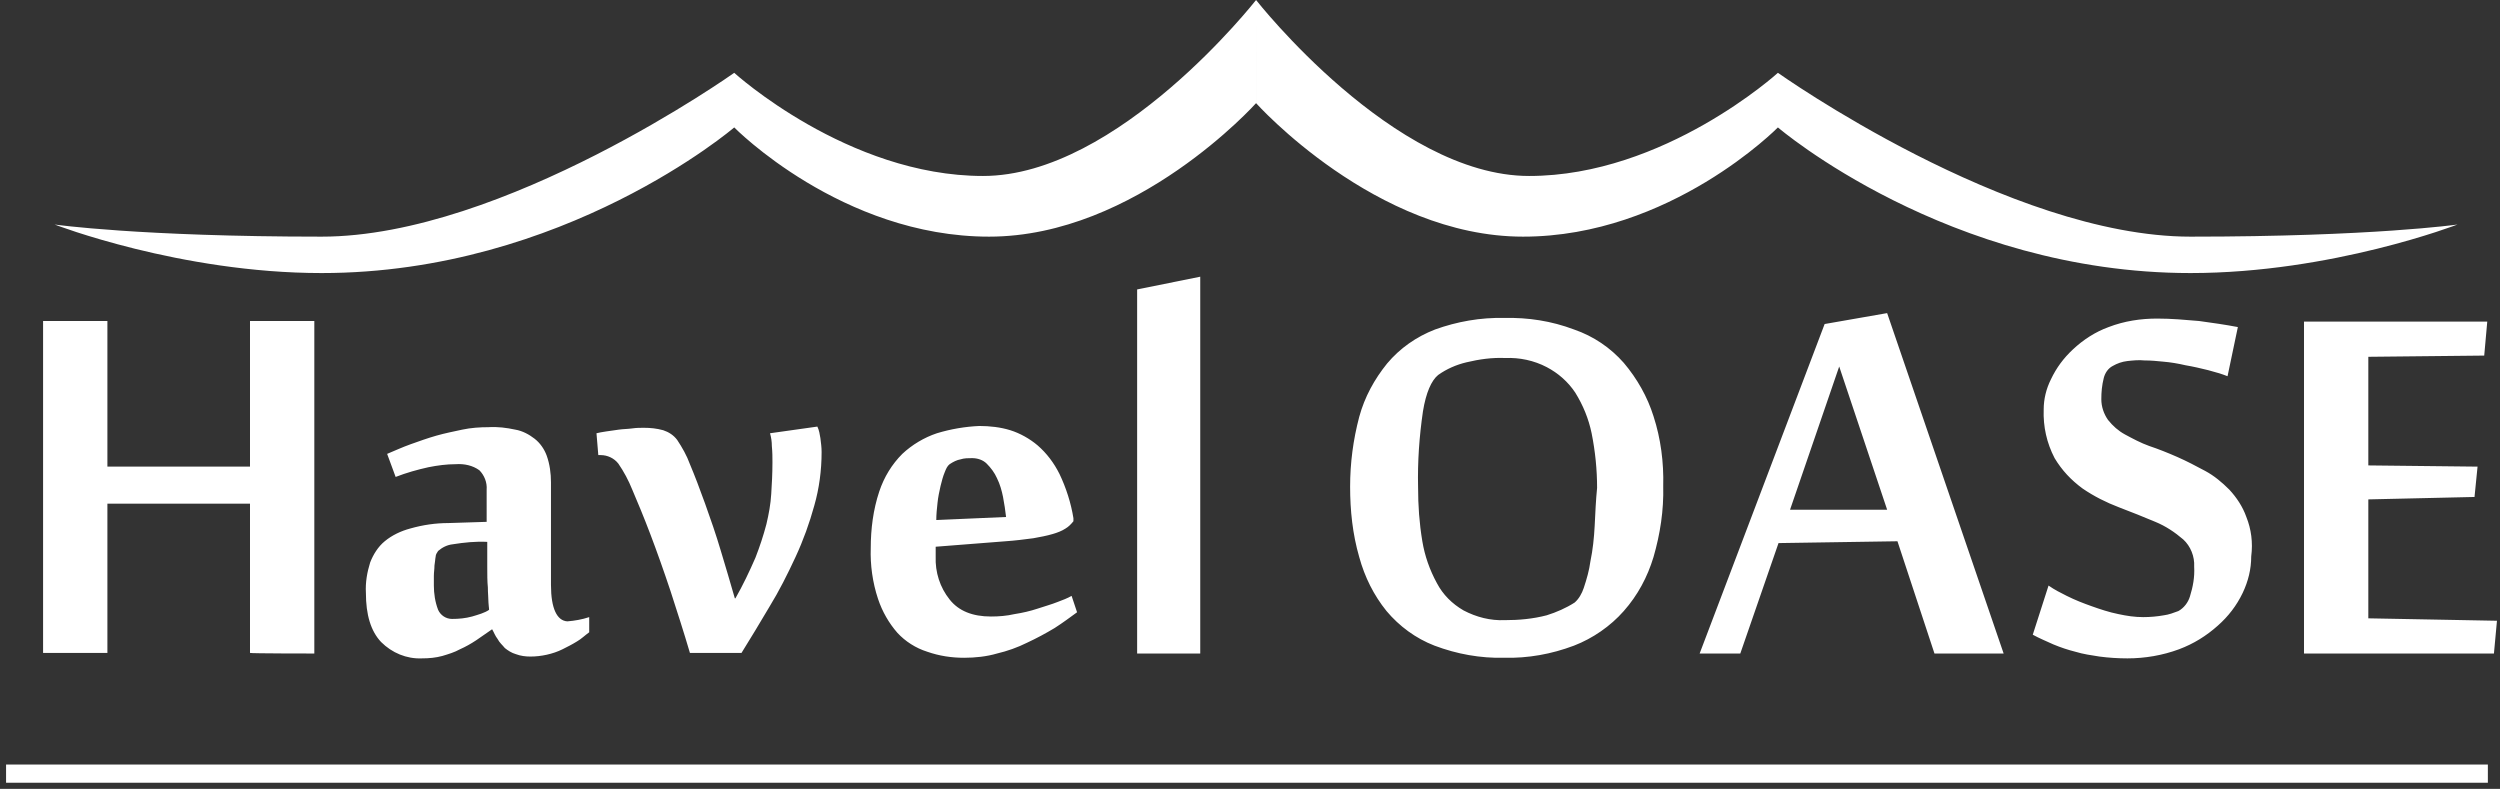 <?xml version="1.0" encoding="utf-8"?>
<!-- Generator: Adobe Illustrator 22.0.1, SVG Export Plug-In . SVG Version: 6.00 Build 0)  -->
<svg version="1.1" id="Ebene_1" xmlns="http://www.w3.org/2000/svg" xmlns:xlink="http://www.w3.org/1999/xlink" x="0px" y="0px"
	 viewBox="0 0 412 130" style="enable-background:new 0 0 412 130;" xml:space="preserve">
<rect x="0" y="0" width="412" height="130" fill="#333333" stroke="none"/>
<style type="text/css">
	.st0{fill:#FFFFFF;}
</style>
<path id="HAVELOASE" class="st0" d="M51.8,107.7V52.9H41.2v24H17.7v-24H7.1v54.7h10.6V83h23.5v24.6
	C41.2,107.7,51.8,107.7,51.8,107.7z M90.8,96.4V79.5c0-1.5-0.2-3-0.7-4.4c-0.4-1.1-1.1-2.1-2-2.8c-0.9-0.7-2-1.3-3.2-1.5
	c-1.4-0.3-2.9-0.5-4.4-0.4c-1.4,0-2.9,0.1-4.3,0.4s-2.9,0.6-4.3,1s-2.8,0.9-4.2,1.4c-1.4,0.5-2.7,1.1-3.9,1.6l1.4,3.8
	c1.8-0.7,3.6-1.2,5.4-1.6c1.5-0.3,3-0.5,4.5-0.5c1.4-0.1,2.8,0.2,3.9,1c0.8,0.8,1.3,2,1.2,3.2V86l-6.3,0.2c-2.1,0-4.2,0.3-6.3,0.9
	c-1.5,0.4-3,1.1-4.2,2.1c-1.1,0.9-1.9,2.2-2.4,3.5c-0.5,1.6-0.8,3.3-0.7,5c0,3.6,0.8,6.3,2.5,8.1c1.8,1.8,4.2,2.8,6.7,2.7
	c1.2,0,2.3-0.1,3.4-0.4c1-0.3,2-0.6,2.9-1.1c0.9-0.4,1.8-0.9,2.7-1.5c0.9-0.6,1.7-1.2,2.6-1.8c0.3,0.5,0.5,1.1,0.9,1.6
	c0.3,0.6,0.8,1,1.2,1.5c0.5,0.4,1.1,0.8,1.8,1c0.8,0.3,1.6,0.4,2.4,0.4c0.9,0,1.8-0.1,2.7-0.3c0.9-0.2,1.8-0.5,2.6-0.9
	c0.8-0.4,1.6-0.8,2.4-1.3c0.7-0.4,1.3-1,2-1.5v-2.5c-1.2,0.4-2.4,0.6-3.6,0.7C91.8,102.3,90.8,100.3,90.8,96.4L90.8,96.4L90.8,96.4z
	 M77.8,101.6c-1.1,0.3-2.2,0.4-3.3,0.4c-1,0-1.9-0.6-2.3-1.5c-0.5-1.3-0.7-2.7-0.7-4c0-0.5,0-1,0-1.6s0.1-1.1,0.1-1.7
	c0.1-0.5,0.1-1,0.2-1.5c0-0.3,0.2-0.6,0.4-0.9c0.7-0.6,1.5-1,2.4-1.1c1.9-0.3,3.8-0.5,5.7-0.4c0,1.4,0,2.8,0,4.1
	c0,1.3,0,2.4,0.1,3.4c0,1,0.1,1.8,0.1,2.5c0,0.4,0.1,0.8,0.1,1.2C79.9,101,78.8,101.3,77.8,101.6L77.8,101.6z M98.6,75H99
	c1.1,0,2.2,0.5,2.9,1.4c0.9,1.3,1.7,2.8,2.3,4.3c0.9,2.1,1.9,4.5,3,7.4s2.2,6,3.3,9.3c1.1,3.4,2.2,6.8,3.2,10.2h8.5
	c1.5-2.4,3-4.9,4.6-7.6c1.6-2.6,3-5.4,4.3-8.2c1.3-2.8,2.3-5.6,3.1-8.5c0.8-2.8,1.2-5.8,1.2-8.8c0-0.8-0.1-1.5-0.2-2.3
	c-0.1-0.6-0.2-1.3-0.5-1.9l-7.8,1.1c0.2,0.7,0.3,1.4,0.3,2.1c0.1,1,0.1,1.9,0.1,2.7c0,1.9-0.1,3.6-0.2,5.2c-0.1,1.7-0.4,3.3-0.8,5
	c-0.5,1.9-1.1,3.7-1.8,5.5c-1,2.3-2.1,4.6-3.3,6.7h-0.1c-0.7-2.5-1.5-5.1-2.3-7.8s-1.7-5.3-2.6-7.8s-1.7-4.6-2.5-6.5
	c-0.5-1.4-1.3-2.8-2.1-4c-0.6-0.8-1.4-1.3-2.3-1.6c-1.1-0.3-2.1-0.4-3.2-0.4c-0.6,0-1.2,0-1.9,0.1c-0.7,0.1-1.5,0.1-2.2,0.2
	c-0.8,0.1-1.5,0.2-2.1,0.3c-0.7,0.1-1.2,0.2-1.6,0.3L98.6,75L98.6,75z M154.4,71.4c-2.1,0.7-4.1,1.9-5.7,3.4c-1.7,1.7-3,3.8-3.8,6.2
	c-1,3-1.4,6.2-1.4,9.3c-0.1,2.8,0.3,5.7,1.2,8.4c0.7,2.1,1.8,4,3.2,5.6c1.3,1.4,3,2.5,4.9,3.1c2,0.7,4,1,6.1,1
	c1.8,0,3.7-0.2,5.4-0.7c1.7-0.4,3.4-1,5-1.8c1.5-0.7,3-1.5,4.5-2.4c1.4-0.9,2.6-1.8,3.7-2.6l-0.9-2.7c-0.7,0.4-1.5,0.7-2.3,1
	c-1,0.4-2.1,0.7-3.3,1.1s-2.5,0.7-3.8,0.9c-1.3,0.3-2.6,0.4-3.9,0.4c-3,0-5.3-0.9-6.8-2.8c-1.6-2-2.4-4.5-2.3-7.1v-1.6l11.5-0.9
	c1.5-0.1,3.1-0.3,4.6-0.5c1.1-0.2,2.2-0.4,3.2-0.7c0.7-0.2,1.5-0.5,2.1-0.9c0.5-0.3,0.9-0.7,1.3-1.2v-0.5c-0.4-2.5-1.2-5-2.3-7.3
	c-0.9-1.8-2.1-3.4-3.6-4.7c-1.3-1.1-2.9-2-4.5-2.5s-3.4-0.7-5.1-0.7C159.1,70.3,156.7,70.7,154.4,71.4L154.4,71.4z M158.3,75.7
	c0.6-0.2,1.3-0.2,1.9-0.2c0.9,0,1.8,0.3,2.4,0.9c0.7,0.7,1.3,1.5,1.7,2.4c0.5,1,0.8,2.1,1,3.1c0.2,1.1,0.4,2.3,0.5,3.3l-11.5,0.5
	c0-0.9,0.1-1.9,0.2-2.8c0.1-1,0.3-1.9,0.5-2.8c0.2-0.8,0.4-1.6,0.7-2.3c0.2-0.5,0.4-1,0.8-1.3C157.1,76.1,157.7,75.8,158.3,75.7
	L158.3,75.7z M197.8,45.6l-10.4,2.1v60h10.4V45.6L197.8,45.6z M1,126h409v3H1V126z M9,37c0,0,20.7,8,44,8c40,0,68-24,68-24
	s17.7,18,42,18s44-22,44-22V0c0,0-22.7,29-45,29s-41-17-41-17S83,39,53,39S9,37,9,37z M405,37c0,0-20.7,8-44,8c-40,0-68-24-68-24
	s-17.7,18-42,18s-44-22-44-22V0c0,0,22.7,29,45,29s41-17,41-17s38,27,68,27S405,37,405,37z M272.5,68.6c-1-3.2-2.7-6.2-4.9-8.8
	c-2.2-2.5-5-4.4-8.2-5.5c-3.7-1.4-7.6-2-11.5-1.9c-3.9-0.1-7.8,0.6-11.4,1.9c-3.1,1.2-5.8,3.1-7.9,5.6c-2.1,2.6-3.7,5.5-4.6,8.8
	c-1,3.8-1.5,7.6-1.5,11.5s0.4,7.8,1.5,11.6c0.9,3.3,2.4,6.3,4.5,8.9c2.1,2.5,4.8,4.5,7.9,5.7c3.7,1.4,7.6,2.1,11.5,2
	c3.9,0.1,7.8-0.6,11.5-2c3.1-1.2,6-3.2,8.2-5.7c2.3-2.6,3.9-5.6,4.9-8.9c1.1-3.8,1.7-7.7,1.6-11.7C274.2,76.2,273.7,72.3,272.5,68.6
	z M262.8,86.7c-0.1,1.9-0.3,3.9-0.7,5.8c-0.2,1.5-0.6,2.9-1.1,4.4c-0.3,0.9-0.8,1.8-1.5,2.4c-1.4,0.9-3,1.6-4.6,2.1
	c-2.3,0.6-4.6,0.8-6.9,0.8c-2.4,0.1-4.7-0.5-6.8-1.6c-1.9-1.1-3.4-2.6-4.4-4.5c-1.2-2.2-2-4.5-2.4-6.9c-0.5-3-0.7-5.9-0.7-8.9
	c-0.1-4.2,0.2-8.4,0.8-12.5c0.5-3.1,1.4-5.1,2.5-6c1.4-1,3-1.7,4.7-2.1c2.1-0.5,4.2-0.8,6.4-0.7c2.3-0.1,4.7,0.4,6.8,1.5
	c1.9,1,3.5,2.4,4.7,4.2c1.3,2.1,2.2,4.3,2.7,6.7c0.6,3,0.9,6,0.9,9C263,82.4,262.9,84.6,262.8,86.7z M330.2,107.7L311,51.6
	l-10.3,1.8l-20.6,54.3h6.7l6.3-18.2l19.6-0.3l6.1,18.5h18.3H330.2z M295,84l8.1-23.6L311,84H295z M370.2,85.2
	c-0.6-1.7-1.6-3.2-2.8-4.5c-1.2-1.2-2.5-2.3-4-3.1c-1.5-0.8-3-1.6-4.6-2.3c-1.6-0.7-3.1-1.3-4.6-1.8c-1.4-0.5-2.7-1.2-4-1.9
	c-1.1-0.6-2-1.4-2.8-2.4c-0.7-1-1.1-2.2-1.1-3.4c0-1.2,0.1-2.3,0.4-3.5c0.2-0.8,0.7-1.6,1.5-2c0.7-0.4,1.5-0.7,2.4-0.8
	s1.9-0.2,2.8-0.1c1.1,0,2.1,0.1,3.1,0.2c1.2,0.1,2.4,0.3,3.7,0.6c1.2,0.2,2.5,0.5,3.7,0.8c1.1,0.3,2.2,0.6,3.2,1l1.7-8.1
	c-2.1-0.4-4.2-0.7-6.4-1c-2.3-0.2-4.6-0.4-6.9-0.4c-2.7,0-5.4,0.4-8,1.4c-2.2,0.8-4.2,2.1-5.9,3.7c-1.5,1.4-2.7,3-3.6,4.9
	c-0.8,1.6-1.2,3.3-1.2,5c-0.1,2.8,0.5,5.5,1.8,8c1.2,2,2.7,3.6,4.6,5c1.9,1.3,3.9,2.3,6,3.1c2.1,0.8,4.1,1.6,6,2.4
	c1.7,0.7,3.2,1.7,4.6,2.9c1.2,1.1,1.9,2.8,1.8,4.5c0.1,1.7-0.2,3.3-0.7,4.9c-0.3,1-1,1.9-1.9,2.4c-0.8,0.3-1.6,0.6-2.4,0.7
	c-1.1,0.2-2.3,0.3-3.4,0.3c-1.4,0-2.7-0.2-4.1-0.5c-1.5-0.3-3-0.8-4.4-1.3s-2.7-1-4.1-1.7c-1-0.5-2-1-3-1.7l-2.6,8.1
	c1.1,0.6,2.3,1.1,3.4,1.6c1.2,0.5,2.4,0.9,3.6,1.2c1.3,0.4,2.7,0.6,4,0.8c1.5,0.2,3.1,0.3,4.6,0.3c2.9,0,5.8-0.5,8.5-1.5
	c2.4-0.9,4.5-2.2,6.4-3.9c1.7-1.5,3.1-3.3,4.1-5.4c0.9-1.9,1.4-3.9,1.4-6C371.3,89.4,371,87.2,370.2,85.2z M411.5,102.3l-21.2-0.4
	V82.3l17.5-0.4l0.5-5l-18-0.2V58.8l19.1-0.2l0.5-5.6h-30.2v54.7H411L411.5,102.3z"/>
</svg>
